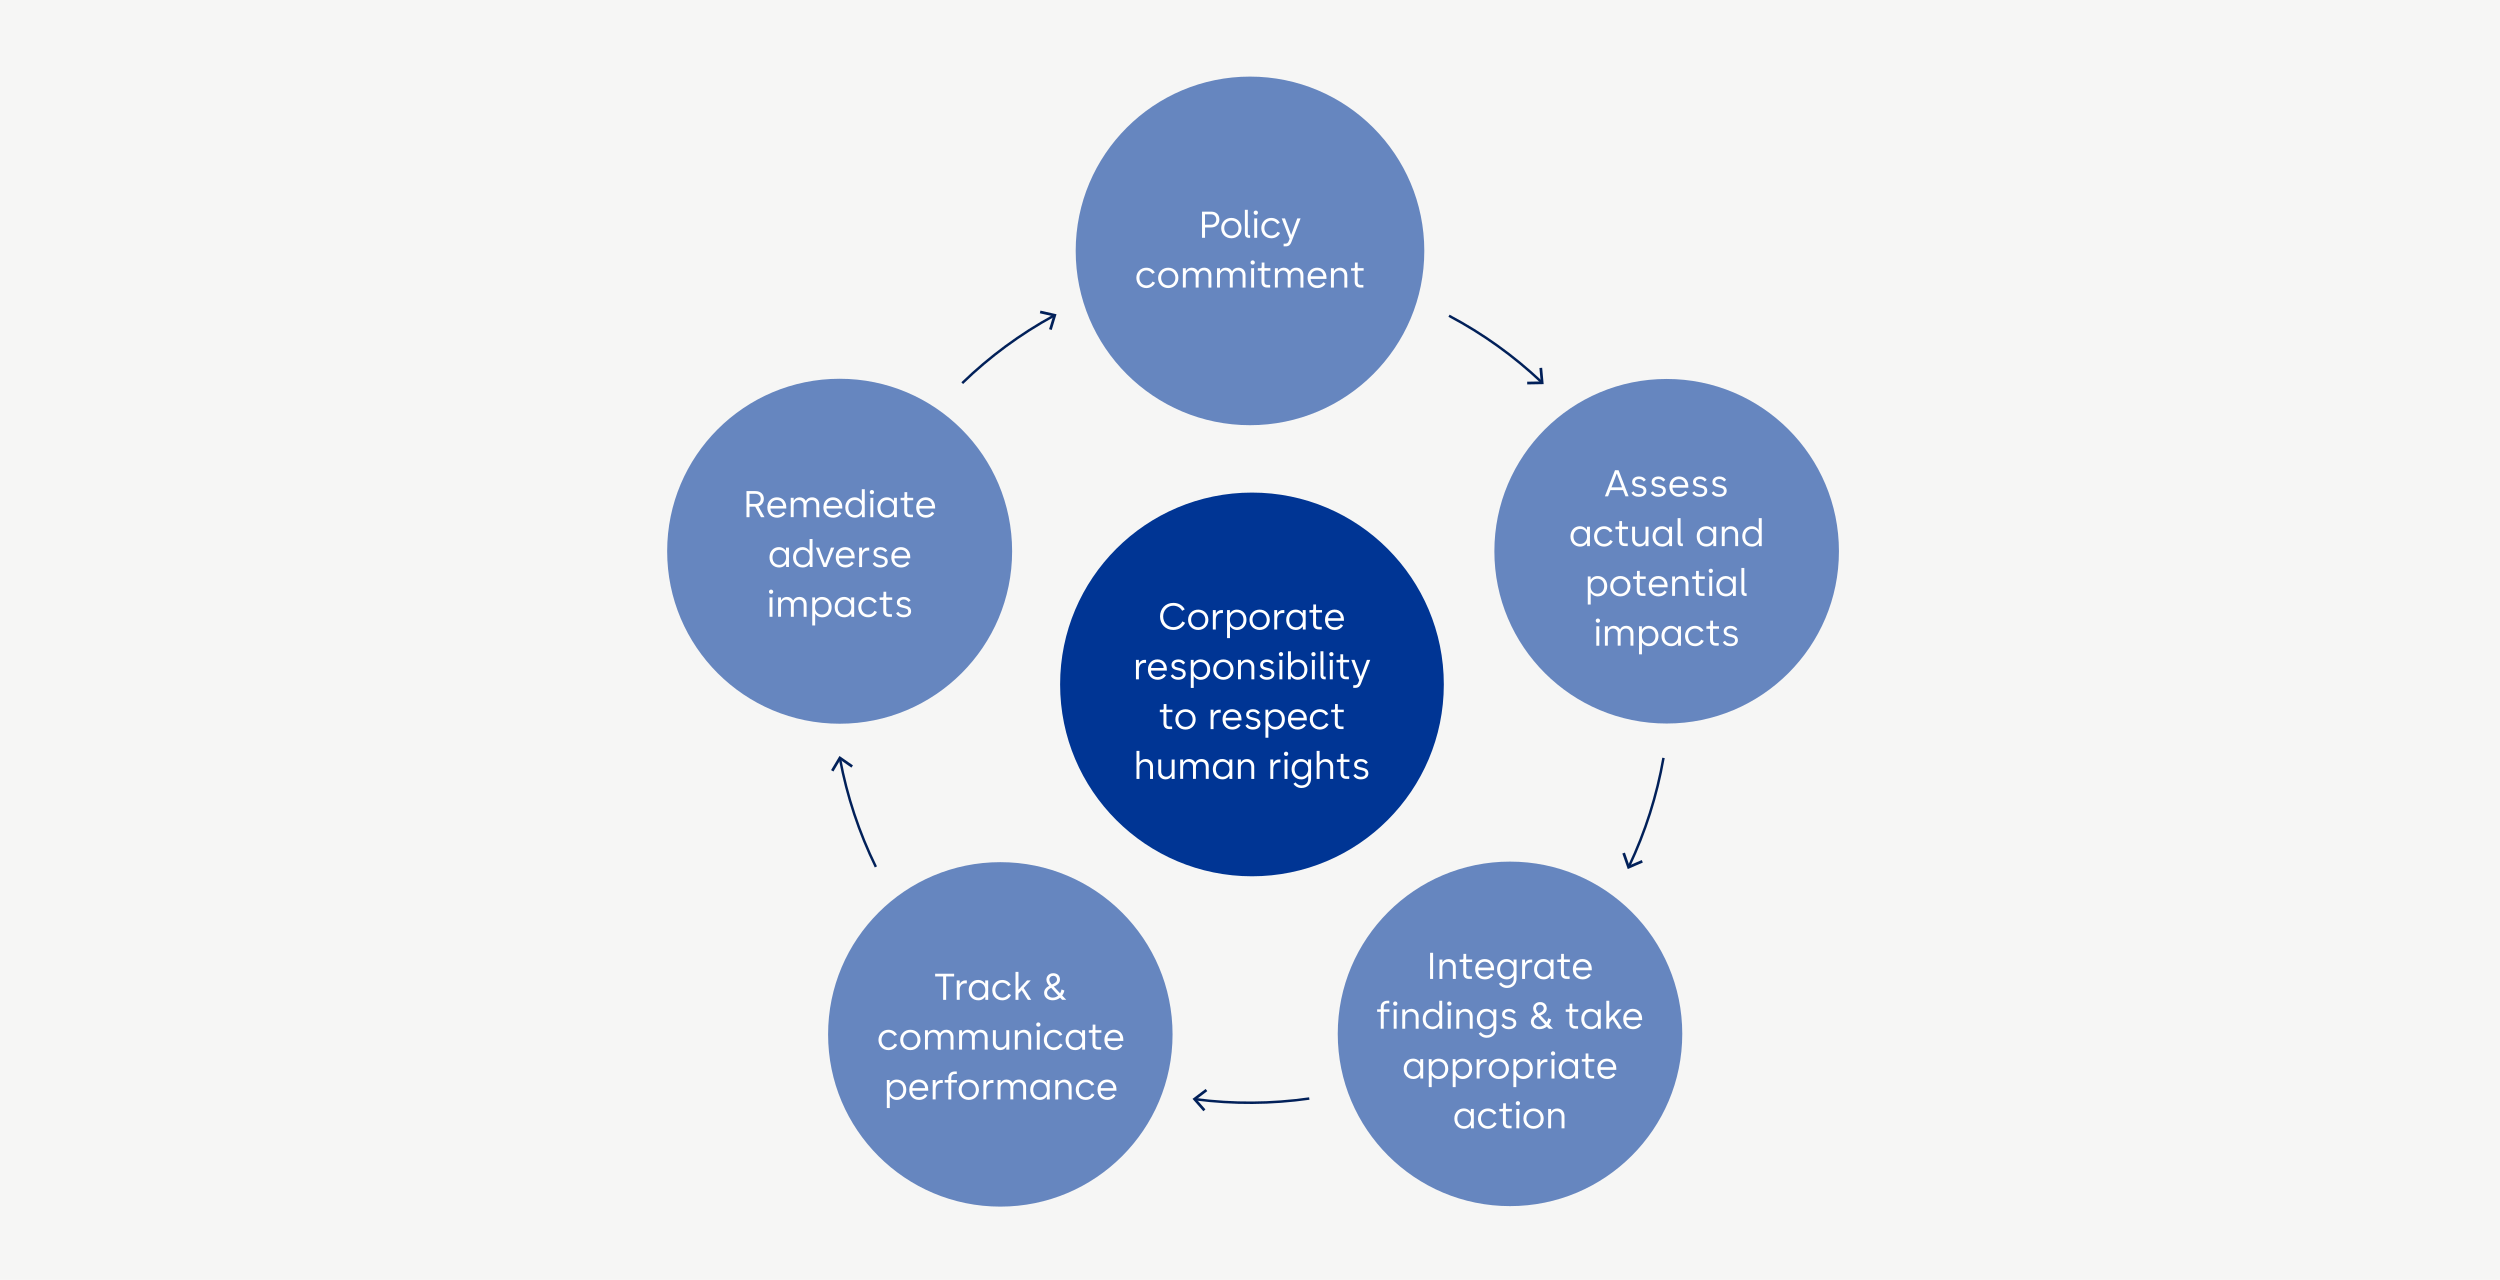 <?xml version="1.0" encoding="utf-8"?>
<!-- Generator: Adobe Illustrator 27.6.1, SVG Export Plug-In . SVG Version: 6.00 Build 0)  -->
<svg version="1.1" xmlns="http://www.w3.org/2000/svg" xmlns:xlink="http://www.w3.org/1999/xlink" x="0px" y="0px"
	 viewBox="0 0 1004 514" style="enable-background:new 0 0 1004 514;" xml:space="preserve">
<style type="text/css">
	.st0{fill:#F6F6F5;}
	.st1{fill:none;stroke:#E32737;stroke-miterlimit:10;}
	.st2{fill:none;stroke:#012059;stroke-miterlimit:10;}
	.st3{fill:#012059;}
	.st4{fill:#6686BF;}
	.st5{fill:#003594;}
	.st6{fill:#FFFFFF;}
</style>
<g id="HG">
	<rect class="st0" width="1004" height="514"/>
</g>
<g id="icons">
	<path class="st1" d="M672.27,274.87"/>
	<g>
		<g>
			<path class="st2" d="M423.24,126.77c-13.42,7.32-25.82,16.44-36.81,27.1"/>
			<g>
				<polygon class="st3" points="417.84,124.74 417.6,125.82 422.89,127.01 421.31,132.2 422.37,132.52 424.29,126.2 				"/>
			</g>
		</g>
	</g>
	<g>
		<g>
			<path class="st2" d="M337.35,304.77c2.82,15.03,7.66,29.63,14.4,43.38"/>
			<g>
				<polygon class="st3" points="333.76,309.27 334.7,309.84 337.47,305.17 341.92,308.28 342.55,307.37 337.13,303.6 				"/>
			</g>
		</g>
	</g>
	<g>
		<g>
			<path class="st2" d="M480.1,441.46c15.16,1.97,30.55,1.87,45.71-0.29"/>
			<g>
				<polygon class="st3" points="483.27,446.27 484.1,445.54 480.52,441.47 484.85,438.19 484.18,437.32 478.92,441.3 				"/>
			</g>
		</g>
	</g>
	<g>
		<g>
			<path class="st2" d="M654.21,347.93c6.56-13.81,11.22-28.48,13.85-43.56"/>
			<g>
				<polygon class="st3" points="659.76,346.4 659.33,345.39 654.35,347.53 652.57,342.41 651.53,342.77 653.7,349.01 				"/>
			</g>
		</g>
	</g>
	<g>
		<g>
			<path class="st2" d="M619.07,153.44c-11.11-10.5-23.61-19.47-37.15-26.63"/>
			<g>
				<polygon class="st3" points="619.33,147.69 618.23,147.79 618.73,153.19 613.31,153.29 613.33,154.39 619.93,154.27 				"/>
			</g>
		</g>
	</g>
	<circle class="st4" cx="502" cy="100.76" r="70"/>
	<circle class="st4" cx="337.2" cy="221.38" r="69.27"/>
	<circle class="st4" cx="401.73" cy="415.41" r="69.17"/>
	<circle class="st4" cx="606.42" cy="415.2" r="69.18"/>
	<circle class="st4" cx="669.33" cy="221.38" r="69.19"/>
	<circle class="st5" cx="502.79" cy="274.87" r="77.05"/>
</g>
<g id="text_2">
	<g>
		<path class="st6" d="M482.72,85h3.77c1.9,0,3.21,1.25,3.21,3.15c0,1.89-1.36,3.19-3.21,3.19h-2.55v4.15h-1.21V85z M486.38,90.26
			c1.26,0,2.07-0.9,2.07-2.11c0-1.2-0.81-2.07-2.07-2.07h-2.45v4.18H486.38z"/>
		<path class="st6" d="M490.44,91.6c0-2.35,1.75-4.09,4.08-4.09c2.36,0,4.07,1.75,4.07,4.09s-1.74,4.09-4.08,4.09
			S490.44,93.97,490.44,91.6z M494.51,94.61c1.68,0,2.86-1.27,2.86-3.02c0-1.73-1.18-3.01-2.86-3.01s-2.85,1.3-2.85,3.01
			C491.66,93.35,492.84,94.61,494.51,94.61z"/>
		<path class="st6" d="M499.94,93.83v-9.58h1.18v9.58c0,0.39,0.2,0.62,0.57,0.62h0.36v1.05h-0.57
			C500.51,95.5,499.94,94.9,499.94,93.83z"/>
		<path class="st6" d="M504.32,84.56c0.51,0,0.87,0.38,0.87,0.85c0,0.5-0.36,0.87-0.87,0.87c-0.49,0-0.85-0.38-0.85-0.87
			C503.46,84.94,503.82,84.56,504.32,84.56z M503.7,87.7h1.18v7.8h-1.18V87.7z"/>
		<path class="st6" d="M510.56,95.69c-2.36,0-4.02-1.78-4.02-4.09s1.71-4.09,4-4.09c1.47,0,2.75,0.71,3.41,1.95l-1.04,0.52
			c-0.39-0.79-1.32-1.39-2.34-1.39c-1.67,0-2.8,1.32-2.8,3.01c0,1.75,1.2,3.02,2.83,3.02c1.08,0,2.01-0.6,2.44-1.56l1.02,0.48
			C513.47,94.91,512.04,95.69,510.56,95.69z"/>
		<path class="st6" d="M515.51,97.87h0.58c0.76,0,1.2-0.33,1.45-1.01l0.36-0.94l-3.17-8.22h1.32l2.42,6.6h0.09l2.43-6.6h1.33
			l-3.72,9.58c-0.41,1.06-1.02,1.66-2.29,1.66h-0.81V97.87z"/>
		<path class="st6" d="M460.38,115.69c-2.36,0-4.02-1.78-4.02-4.09s1.71-4.09,4-4.09c1.47,0,2.75,0.71,3.41,1.95l-1.04,0.52
			c-0.39-0.79-1.32-1.39-2.34-1.39c-1.67,0-2.8,1.32-2.8,3.01c0,1.75,1.2,3.02,2.83,3.02c1.08,0,2.01-0.6,2.44-1.56l1.02,0.48
			C463.29,114.91,461.87,115.69,460.38,115.69z"/>
		<path class="st6" d="M465.09,111.6c0-2.35,1.75-4.09,4.08-4.09c2.36,0,4.07,1.75,4.07,4.09s-1.74,4.09-4.08,4.09
			S465.09,113.97,465.09,111.6z M469.16,114.61c1.68,0,2.86-1.27,2.86-3.02c0-1.73-1.18-3.01-2.86-3.01s-2.85,1.3-2.85,3.01
			C466.31,113.35,467.49,114.61,469.16,114.61z"/>
		<path class="st6" d="M475.04,107.7h1.18v1.12h0.09c0.38-0.72,1.12-1.32,2.28-1.32c1.17,0,2.02,0.57,2.46,1.42h0.1
			c0.53-1,1.38-1.42,2.48-1.42c1.74,0,2.86,1.23,2.86,2.94v5.05h-1.18v-4.67c0-1.47-0.74-2.22-1.89-2.22c-1.1,0-2.06,0.78-2.06,2.23
			v4.65h-1.18v-4.89c0-1.25-0.84-2-1.93-2c-1.1,0-2.03,0.87-2.03,2.19v4.69h-1.18V107.7z"/>
		<path class="st6" d="M488.75,107.7h1.18v1.12h0.09c0.38-0.72,1.12-1.32,2.28-1.32c1.17,0,2.02,0.57,2.46,1.42h0.1
			c0.53-1,1.38-1.42,2.48-1.42c1.74,0,2.86,1.23,2.86,2.94v5.05h-1.18v-4.67c0-1.47-0.74-2.22-1.89-2.22c-1.1,0-2.06,0.78-2.06,2.23
			v4.65h-1.18v-4.89c0-1.25-0.84-2-1.93-2c-1.1,0-2.03,0.87-2.03,2.19v4.69h-1.18V107.7z"/>
		<path class="st6" d="M503.07,104.56c0.51,0,0.87,0.38,0.87,0.85c0,0.5-0.36,0.87-0.87,0.87c-0.49,0-0.85-0.38-0.85-0.87
			C502.22,104.94,502.58,104.56,503.07,104.56z M502.46,107.7h1.18v7.8h-1.18V107.7z"/>
		<path class="st6" d="M506.61,113.14v-4.44h-1.47v-1h1.17c0.21,0,0.38-0.13,0.38-0.39v-1.88h1.11v2.26h2.4v1h-2.4v4.42
			c0,0.84,0.32,1.33,1.21,1.33h1.08v1.04h-1.15C507.5,115.5,506.61,114.72,506.61,113.14z"/>
		<path class="st6" d="M512,107.7h1.18v1.12h0.09c0.38-0.72,1.12-1.32,2.28-1.32c1.17,0,2.02,0.57,2.46,1.42h0.1
			c0.53-1,1.38-1.42,2.48-1.42c1.74,0,2.86,1.23,2.86,2.94v5.05h-1.18v-4.67c0-1.47-0.74-2.22-1.89-2.22c-1.1,0-2.06,0.78-2.06,2.23
			v4.65h-1.18v-4.89c0-1.25-0.84-2-1.93-2c-1.1,0-2.03,0.87-2.03,2.19v4.69H512V107.7z"/>
		<path class="st6" d="M528.93,107.5c2.37,0,3.78,1.74,3.78,3.99v0.52h-6.36c0.06,1.56,1.07,2.6,2.67,2.6
			c1.05,0,1.86-0.42,2.43-1.29l0.9,0.57c-0.62,1.08-1.82,1.8-3.34,1.8c-2.38,0-3.9-1.75-3.9-4.09
			C525.11,109.11,526.8,107.5,528.93,107.5z M528.93,108.58c-1.3,0-2.43,0.94-2.55,2.38h5.07
			C531.35,109.41,530.25,108.58,528.93,108.58z"/>
		<path class="st6" d="M534.51,107.7h1.18v1.14h0.09c0.33-0.71,1.17-1.33,2.38-1.33c1.82,0,2.91,1.36,2.91,3.09v4.9h-1.18v-4.83
			c0-1.25-0.92-2.06-2.01-2.06c-1.23,0-2.19,0.94-2.19,2.23v4.65h-1.18V107.7z"/>
		<path class="st6" d="M544.05,113.14v-4.44h-1.47v-1h1.17c0.21,0,0.38-0.13,0.38-0.39v-1.88h1.11v2.26h2.4v1h-2.4v4.42
			c0,0.84,0.32,1.33,1.21,1.33h1.08v1.04h-1.15C544.94,115.5,544.05,114.72,544.05,113.14z"/>
	</g>
	<g>
		<path class="st6" d="M299.78,197.22h3.56c2.14,0,3.42,1.26,3.42,3.1c0,1.54-1,2.68-2.19,3.03l2.46,4.36h-1.41l-2.33-4.24H301v4.24
			h-1.21V197.22z M303.34,202.39c1.23,0,2.16-0.69,2.16-2.07c0-1.11-0.75-2.02-2.23-2.02H301v4.09H303.34z"/>
		<path class="st6" d="M311.98,199.72c2.37,0,3.78,1.74,3.78,3.99v0.52h-6.36c0.06,1.56,1.07,2.6,2.67,2.6
			c1.05,0,1.86-0.42,2.43-1.29l0.9,0.57c-0.62,1.08-1.82,1.8-3.34,1.8c-2.38,0-3.9-1.75-3.9-4.09
			C308.15,201.33,309.85,199.72,311.98,199.72z M311.98,200.8c-1.3,0-2.43,0.94-2.55,2.38h5.07
			C314.39,201.63,313.3,200.8,311.98,200.8z"/>
		<path class="st6" d="M317.56,199.92h1.18v1.12h0.09c0.38-0.72,1.12-1.32,2.28-1.32c1.17,0,2.02,0.57,2.46,1.42h0.1
			c0.53-1,1.38-1.42,2.48-1.42c1.74,0,2.86,1.23,2.86,2.94v5.05h-1.18v-4.67c0-1.47-0.74-2.22-1.89-2.22c-1.1,0-2.06,0.78-2.06,2.23
			v4.65h-1.18v-4.89c0-1.25-0.84-2-1.93-2c-1.1,0-2.03,0.87-2.03,2.19v4.69h-1.18V199.92z"/>
		<path class="st6" d="M334.49,199.72c2.37,0,3.78,1.74,3.78,3.99v0.52h-6.36c0.06,1.56,1.07,2.6,2.67,2.6
			c1.05,0,1.86-0.42,2.43-1.29l0.9,0.57c-0.62,1.08-1.82,1.8-3.34,1.8c-2.38,0-3.9-1.75-3.9-4.09
			C330.67,201.33,332.36,199.72,334.49,199.72z M334.49,200.8c-1.3,0-2.43,0.94-2.55,2.38h5.07
			C336.91,201.63,335.81,200.8,334.49,200.8z"/>
		<path class="st6" d="M339.47,203.83c0-2.4,1.59-4.11,3.79-4.11c1.63,0,2.5,1.05,2.75,1.46h0.09v-4.71h1.19v11.25h-1.14v-1.23
			h-0.09c-0.2,0.29-1,1.42-2.7,1.42C341.06,207.91,339.47,206.22,339.47,203.83z M343.43,206.85c1.7,0,2.71-1.38,2.71-3.01
			c0-1.92-1.2-3.03-2.74-3.03c-1.61,0-2.72,1.26-2.72,3.03C340.69,205.66,341.8,206.85,343.43,206.85z"/>
		<path class="st6" d="M350.15,196.78c0.51,0,0.87,0.38,0.87,0.85c0,0.5-0.36,0.87-0.87,0.87c-0.49,0-0.85-0.38-0.85-0.87
			C349.3,197.16,349.66,196.78,350.15,196.78z M349.54,199.92h1.18v7.8h-1.18V199.92z"/>
		<path class="st6" d="M352.37,203.83c0-2.4,1.59-4.11,3.79-4.11c1.63,0,2.5,1.05,2.75,1.46H359v-1.26h1.19v7.8h-1.14v-1.23h-0.09
			c-0.2,0.29-1,1.42-2.7,1.42C353.96,207.91,352.37,206.22,352.37,203.83z M356.33,206.85c1.7,0,2.71-1.38,2.71-3.01
			c0-1.92-1.2-3.03-2.74-3.03c-1.61,0-2.72,1.26-2.72,3.03C353.58,205.66,354.69,206.85,356.33,206.85z"/>
		<path class="st6" d="M363.15,205.36v-4.44h-1.47v-1h1.17c0.21,0,0.38-0.13,0.38-0.39v-1.88h1.11v2.26h2.4v1h-2.4v4.42
			c0,0.84,0.32,1.33,1.22,1.33h1.08v1.04h-1.15C364.04,207.72,363.15,206.94,363.15,205.36z"/>
		<path class="st6" d="M371.76,199.72c2.37,0,3.78,1.74,3.78,3.99v0.52h-6.36c0.06,1.56,1.07,2.6,2.67,2.6
			c1.05,0,1.86-0.42,2.43-1.29l0.9,0.57c-0.62,1.08-1.82,1.8-3.34,1.8c-2.38,0-3.9-1.75-3.9-4.09
			C367.94,201.33,369.63,199.72,371.76,199.72z M371.76,200.8c-1.3,0-2.43,0.94-2.55,2.38h5.07
			C374.18,201.63,373.08,200.8,371.76,200.8z"/>
		<path class="st6" d="M309.03,223.83c0-2.4,1.59-4.11,3.79-4.11c1.63,0,2.5,1.05,2.75,1.46h0.09v-1.26h1.19v7.8h-1.14v-1.23h-0.09
			c-0.2,0.29-1,1.42-2.7,1.42C310.62,227.91,309.03,226.22,309.03,223.83z M312.99,226.85c1.7,0,2.71-1.38,2.71-3.01
			c0-1.92-1.2-3.03-2.74-3.03c-1.61,0-2.72,1.26-2.72,3.03C310.24,225.66,311.35,226.85,312.99,226.85z"/>
		<path class="st6" d="M318.49,223.83c0-2.4,1.59-4.11,3.79-4.11c1.63,0,2.5,1.05,2.75,1.46h0.09v-4.71h1.19v11.25h-1.14v-1.23
			h-0.09c-0.2,0.29-1,1.42-2.7,1.42C320.08,227.91,318.49,226.22,318.49,223.83z M322.45,226.85c1.7,0,2.71-1.38,2.71-3.01
			c0-1.92-1.2-3.03-2.74-3.03c-1.61,0-2.72,1.26-2.72,3.03C319.71,225.66,320.82,226.85,322.45,226.85z"/>
		<path class="st6" d="M327.66,219.92h1.28l2.35,6.34h0.09l2.34-6.34h1.31l-3.08,7.8h-1.23L327.66,219.92z"/>
		<path class="st6" d="M339.45,219.72c2.37,0,3.78,1.74,3.78,3.99v0.52h-6.36c0.06,1.56,1.07,2.6,2.67,2.6
			c1.05,0,1.86-0.42,2.43-1.29l0.9,0.57c-0.62,1.08-1.82,1.8-3.34,1.8c-2.38,0-3.9-1.75-3.9-4.09
			C335.62,221.33,337.32,219.72,339.45,219.72z M339.45,220.8c-1.3,0-2.43,0.94-2.55,2.38h5.07
			C341.86,221.63,340.77,220.8,339.45,220.8z"/>
		<path class="st6" d="M345.03,219.92h1.17v1.46h0.09c0.22-0.66,0.99-1.46,2.13-1.46h0.66v1.19h-0.65c-1.42,0-2.22,1.11-2.22,2.59
			v4.02h-1.18V219.92z"/>
		<path class="st6" d="M350.5,226.29l0.86-0.58c0.46,0.81,1.21,1.17,2.19,1.17c1.17,0,1.82-0.54,1.82-1.37
			c0-2.1-4.56-0.58-4.56-3.61c0-1.26,1.12-2.17,2.76-2.17c1.29,0,2.13,0.52,2.73,1.38l-0.83,0.67c-0.36-0.54-0.99-1.03-1.9-1.03
			c-1,0-1.62,0.48-1.62,1.15c0,1.9,4.57,0.45,4.57,3.61c0,1.44-1.21,2.4-3.03,2.4C352.03,227.91,351,227.28,350.5,226.29z"/>
		<path class="st6" d="M361.77,219.72c2.37,0,3.78,1.74,3.78,3.99v0.52h-6.36c0.06,1.56,1.07,2.6,2.67,2.6
			c1.05,0,1.86-0.42,2.43-1.29l0.9,0.57c-0.62,1.08-1.82,1.8-3.34,1.8c-2.38,0-3.9-1.75-3.9-4.09
			C357.94,221.33,359.64,219.72,361.77,219.72z M361.77,220.8c-1.3,0-2.43,0.94-2.55,2.38h5.07
			C364.18,221.63,363.09,220.8,361.77,220.8z"/>
		<path class="st6" d="M309.66,236.78c0.51,0,0.87,0.38,0.87,0.85c0,0.5-0.36,0.87-0.87,0.87c-0.49,0-0.85-0.38-0.85-0.87
			C308.81,237.16,309.17,236.78,309.66,236.78z M309.05,239.92h1.18v7.8h-1.18V239.92z"/>
		<path class="st6" d="M312.48,239.92h1.18v1.12h0.09c0.38-0.72,1.12-1.32,2.28-1.32c1.17,0,2.02,0.57,2.46,1.42h0.1
			c0.53-1,1.38-1.42,2.48-1.42c1.74,0,2.86,1.23,2.86,2.94v5.05h-1.18v-4.67c0-1.47-0.74-2.22-1.89-2.22c-1.1,0-2.06,0.78-2.06,2.23
			v4.65h-1.18v-4.89c0-1.25-0.84-2-1.93-2c-1.1,0-2.03,0.87-2.03,2.19v4.69h-1.18V239.92z"/>
		<path class="st6" d="M326.19,239.92h1.14v1.23h0.09c0.2-0.28,1-1.42,2.7-1.42c2.29,0,3.88,1.69,3.88,4.08
			c0,2.4-1.59,4.11-3.79,4.11c-1.63,0-2.5-1.05-2.75-1.45h-0.09v4.71h-1.18V239.92z M330.08,246.83c1.6,0,2.71-1.26,2.71-3.03
			c0-1.83-1.11-3.01-2.75-3.01c-1.7,0-2.71,1.38-2.71,3.01C327.33,245.72,328.53,246.83,330.08,246.83z"/>
		<path class="st6" d="M335.21,243.83c0-2.4,1.59-4.11,3.79-4.11c1.63,0,2.5,1.05,2.75,1.46h0.09v-1.26h1.19v7.8h-1.14v-1.23h-0.09
			c-0.2,0.29-1,1.42-2.7,1.42C336.8,247.91,335.21,246.22,335.21,243.83z M339.17,246.85c1.7,0,2.71-1.38,2.71-3.01
			c0-1.92-1.2-3.03-2.74-3.03c-1.61,0-2.72,1.26-2.72,3.03C336.42,245.66,337.53,246.85,339.17,246.85z"/>
		<path class="st6" d="M348.69,247.91c-2.36,0-4.02-1.78-4.02-4.09s1.71-4.09,4-4.09c1.47,0,2.75,0.71,3.41,1.95l-1.04,0.53
			c-0.39-0.8-1.32-1.4-2.34-1.4c-1.67,0-2.8,1.32-2.8,3.01c0,1.75,1.2,3.02,2.83,3.02c1.08,0,2.01-0.6,2.44-1.56l1.02,0.48
			C351.6,247.13,350.18,247.91,348.69,247.91z"/>
		<path class="st6" d="M354.72,245.36v-4.44h-1.47v-1h1.17c0.21,0,0.38-0.13,0.38-0.39v-1.88h1.11v2.26h2.4v1h-2.4v4.42
			c0,0.84,0.32,1.33,1.21,1.33h1.08v1.04h-1.15C355.61,247.72,354.72,246.94,354.72,245.36z"/>
		<path class="st6" d="M359.88,246.29l0.86-0.58c0.46,0.81,1.21,1.17,2.19,1.17c1.17,0,1.82-0.54,1.82-1.37
			c0-2.1-4.56-0.58-4.56-3.61c0-1.26,1.12-2.17,2.76-2.17c1.29,0,2.13,0.52,2.73,1.38l-0.83,0.67c-0.36-0.54-0.99-1.03-1.9-1.03
			c-1,0-1.62,0.48-1.62,1.15c0,1.9,4.57,0.45,4.57,3.61c0,1.44-1.21,2.4-3.03,2.4C361.41,247.91,360.38,247.28,359.88,246.29z"/>
	</g>
	<g>
		<path class="st6" d="M378.76,392.15h-3.21v-1.11h7.63v1.11h-3.21v9.39h-1.21V392.15z"/>
		<path class="st6" d="M384.23,393.74h1.17v1.46h0.09c0.22-0.66,0.99-1.46,2.13-1.46h0.66v1.18h-0.65c-1.42,0-2.22,1.11-2.22,2.59
			v4.02h-1.18V393.74z"/>
		<path class="st6" d="M389.03,397.65c0-2.4,1.59-4.11,3.79-4.11c1.63,0,2.5,1.05,2.75,1.46h0.09v-1.26h1.19v7.8h-1.14v-1.23h-0.09
			c-0.2,0.29-1,1.42-2.7,1.42C390.62,401.73,389.03,400.04,389.03,397.65z M392.99,400.67c1.7,0,2.71-1.38,2.71-3.01
			c0-1.92-1.2-3.03-2.74-3.03c-1.61,0-2.72,1.26-2.72,3.03C390.25,399.48,391.36,400.67,392.99,400.67z"/>
		<path class="st6" d="M402.52,401.73c-2.36,0-4.02-1.78-4.02-4.09c0-2.31,1.71-4.09,4-4.09c1.47,0,2.75,0.71,3.41,1.95l-1.04,0.53
			c-0.39-0.8-1.32-1.4-2.34-1.4c-1.67,0-2.8,1.32-2.8,3.01c0,1.75,1.2,3.02,2.83,3.02c1.08,0,2.01-0.6,2.44-1.56l1.02,0.48
			C405.43,400.95,404,401.73,402.52,401.73z"/>
		<path class="st6" d="M407.83,390.29h1.18v7.12h0.09l3.34-3.67h1.5l-2.83,3.03l3.03,4.77h-1.35l-2.48-3.9l-1.3,1.4v2.5h-1.18
			V390.29z"/>
		<path class="st6" d="M426.56,399.78l1.65,1.75h-1.67l-0.79-0.87c-0.79,0.64-1.8,1.06-3,1.06c-1.92,0-3.43-1.2-3.43-2.97
			c0-1.14,0.57-2.08,2.07-2.89c-0.55-0.6-1.15-1.35-1.15-2.47c0-1.29,1.02-2.55,2.74-2.55c1.75,0,2.69,1.17,2.7,2.49
			c0.02,1.33-0.87,2.1-1.98,2.64l-0.5,0.24l2.55,2.71c0.27-0.48,0.46-1,0.55-1.58l1.14,0.45
			C427.31,398.51,427.01,399.2,426.56,399.78z M422.75,400.65c0.88,0,1.65-0.32,2.24-0.83l-2.83-3.11l-0.2,0.09
			c-0.81,0.39-1.46,0.99-1.46,1.95C420.5,399.8,421.51,400.65,422.75,400.65z M422.41,395.37l0.83-0.39
			c0.85-0.41,1.26-0.92,1.26-1.65c0-0.75-0.56-1.44-1.52-1.44c-0.88,0-1.56,0.64-1.56,1.5C421.42,394.14,421.79,394.7,422.41,395.37
			z"/>
		<path class="st6" d="M356.81,421.73c-2.36,0-4.02-1.78-4.02-4.09c0-2.31,1.71-4.09,4-4.09c1.47,0,2.75,0.71,3.41,1.95l-1.04,0.53
			c-0.39-0.8-1.32-1.4-2.34-1.4c-1.67,0-2.8,1.32-2.8,3.01c0,1.75,1.2,3.02,2.83,3.02c1.08,0,2.01-0.6,2.44-1.56l1.02,0.48
			C359.72,420.95,358.3,421.73,356.81,421.73z"/>
		<path class="st6" d="M361.52,417.64c0-2.35,1.75-4.09,4.08-4.09c2.36,0,4.07,1.75,4.07,4.09s-1.74,4.09-4.08,4.09
			S361.52,420.01,361.52,417.64z M365.59,420.65c1.68,0,2.86-1.28,2.86-3.02c0-1.72-1.18-3.01-2.86-3.01s-2.85,1.3-2.85,3.01
			C362.74,419.39,363.92,420.65,365.59,420.65z"/>
		<path class="st6" d="M371.47,413.74h1.18v1.12h0.09c0.38-0.72,1.12-1.32,2.28-1.32c1.17,0,2.02,0.57,2.46,1.42h0.1
			c0.53-1,1.38-1.42,2.48-1.42c1.74,0,2.86,1.23,2.86,2.94v5.05h-1.18v-4.67c0-1.47-0.74-2.22-1.89-2.22c-1.1,0-2.06,0.78-2.06,2.23
			v4.65h-1.18v-4.89c0-1.25-0.84-2-1.93-2c-1.1,0-2.03,0.87-2.03,2.19v4.7h-1.18V413.74z"/>
		<path class="st6" d="M385.18,413.74h1.18v1.12h0.09c0.38-0.72,1.12-1.32,2.28-1.32c1.17,0,2.02,0.57,2.46,1.42h0.1
			c0.53-1,1.38-1.42,2.48-1.42c1.74,0,2.86,1.23,2.86,2.94v5.05h-1.18v-4.67c0-1.47-0.74-2.22-1.89-2.22c-1.1,0-2.06,0.78-2.06,2.23
			v4.65h-1.18v-4.89c0-1.25-0.84-2-1.93-2c-1.1,0-2.03,0.87-2.03,2.19v4.7h-1.18V413.74z"/>
		<path class="st6" d="M398.74,418.64v-4.9h1.19v4.86c0,1.25,0.91,2.06,2.01,2.06c1.23,0,2.19-0.95,2.19-2.24v-4.68h1.19v7.8h-1.19
			v-1.14h-0.09c-0.33,0.71-1.17,1.33-2.38,1.33C399.83,421.73,398.74,420.37,398.74,418.64z"/>
		<path class="st6" d="M407.56,413.74h1.18v1.14h0.09c0.33-0.71,1.17-1.33,2.38-1.33c1.82,0,2.91,1.37,2.91,3.09v4.91h-1.18v-4.83
			c0-1.25-0.92-2.05-2.01-2.05c-1.23,0-2.19,0.94-2.19,2.23v4.65h-1.18V413.74z"/>
		<path class="st6" d="M416.99,410.6c0.51,0,0.87,0.38,0.87,0.85c0,0.5-0.36,0.87-0.87,0.87c-0.49,0-0.85-0.38-0.85-0.87
			C416.14,410.98,416.5,410.6,416.99,410.6z M416.38,413.74h1.18v7.8h-1.18V413.74z"/>
		<path class="st6" d="M423.23,421.73c-2.36,0-4.02-1.78-4.02-4.09c0-2.31,1.71-4.09,4-4.09c1.47,0,2.75,0.71,3.41,1.95l-1.04,0.53
			c-0.39-0.8-1.32-1.4-2.34-1.4c-1.67,0-2.8,1.32-2.8,3.01c0,1.75,1.2,3.02,2.83,3.02c1.08,0,2.01-0.6,2.44-1.56l1.02,0.48
			C426.14,420.95,424.72,421.73,423.23,421.73z"/>
		<path class="st6" d="M427.94,417.65c0-2.4,1.59-4.11,3.79-4.11c1.63,0,2.5,1.05,2.75,1.46h0.09v-1.26h1.19v7.8h-1.14v-1.23h-0.09
			c-0.2,0.29-1,1.42-2.7,1.42C429.53,421.73,427.94,420.04,427.94,417.65z M431.9,420.67c1.7,0,2.71-1.38,2.71-3.01
			c0-1.92-1.2-3.03-2.74-3.03c-1.61,0-2.72,1.26-2.72,3.03C429.16,419.48,430.27,420.67,431.9,420.67z"/>
		<path class="st6" d="M438.73,419.18v-4.44h-1.47v-1h1.17c0.21,0,0.38-0.13,0.38-0.39v-1.88h1.11v2.26h2.4v1h-2.4v4.42
			c0,0.84,0.32,1.33,1.21,1.33h1.08v1.04h-1.15C439.61,421.54,438.73,420.76,438.73,419.18z"/>
		<path class="st6" d="M447.34,413.54c2.37,0,3.78,1.74,3.78,3.99v0.52h-6.36c0.06,1.56,1.07,2.6,2.67,2.6
			c1.05,0,1.86-0.42,2.43-1.29l0.9,0.57c-0.62,1.08-1.82,1.8-3.34,1.8c-2.38,0-3.9-1.75-3.9-4.09
			C443.51,415.15,445.21,413.54,447.34,413.54z M447.34,414.62c-1.3,0-2.43,0.95-2.55,2.38h5.07
			C449.75,415.45,448.66,414.62,447.34,414.62z"/>
		<path class="st6" d="M356.15,433.74h1.14v1.23h0.09c0.2-0.28,1-1.42,2.7-1.42c2.29,0,3.88,1.7,3.88,4.08
			c0,2.4-1.59,4.11-3.79,4.11c-1.63,0-2.5-1.05-2.75-1.45h-0.09v4.71h-1.18V433.74z M360.04,440.65c1.6,0,2.71-1.26,2.71-3.03
			c0-1.83-1.11-3.01-2.75-3.01c-1.69,0-2.71,1.38-2.71,3.01C357.29,439.54,358.49,440.65,360.04,440.65z"/>
		<path class="st6" d="M368.99,433.54c2.37,0,3.78,1.74,3.78,3.99v0.52h-6.36c0.06,1.56,1.07,2.6,2.67,2.6
			c1.05,0,1.86-0.42,2.43-1.29l0.9,0.57c-0.62,1.08-1.82,1.8-3.34,1.8c-2.38,0-3.9-1.75-3.9-4.09
			C365.17,435.15,366.86,433.54,368.99,433.54z M368.99,434.62c-1.3,0-2.43,0.95-2.55,2.38h5.07
			C371.41,435.45,370.31,434.62,368.99,434.62z"/>
		<path class="st6" d="M374.57,433.74h1.17v1.46h0.09c0.22-0.66,0.99-1.46,2.13-1.46h0.66v1.18h-0.65c-1.42,0-2.22,1.11-2.22,2.59
			v4.02h-1.18V433.74z"/>
		<path class="st6" d="M380.84,434.74h-1.47v-1h1.47v-0.93c0-1.58,1.1-2.52,2.67-2.52h0.74v1.04h-0.75c-1.05,0-1.47,0.66-1.47,1.5
			v0.92h2.28v1h-2.28v6.79h-1.19V434.74z"/>
		<path class="st6" d="M384.98,437.64c0-2.35,1.75-4.09,4.08-4.09c2.36,0,4.07,1.75,4.07,4.09s-1.74,4.09-4.08,4.09
			S384.98,440.01,384.98,437.64z M389.05,440.65c1.68,0,2.86-1.28,2.86-3.02c0-1.72-1.18-3.01-2.86-3.01s-2.85,1.3-2.85,3.01
			C386.2,439.39,387.38,440.65,389.05,440.65z"/>
		<path class="st6" d="M394.93,433.74h1.17v1.46h0.09c0.22-0.66,0.99-1.46,2.13-1.46h0.66v1.18h-0.65c-1.42,0-2.22,1.11-2.22,2.59
			v4.02h-1.18V433.74z"/>
		<path class="st6" d="M400.63,433.74h1.18v1.12h0.09c0.38-0.72,1.12-1.32,2.28-1.32c1.17,0,2.02,0.57,2.46,1.42h0.1
			c0.53-1,1.38-1.42,2.48-1.42c1.74,0,2.86,1.23,2.86,2.94v5.05h-1.18v-4.67c0-1.47-0.74-2.22-1.89-2.22c-1.1,0-2.06,0.78-2.06,2.23
			v4.65h-1.18v-4.89c0-1.25-0.84-2-1.93-2c-1.1,0-2.03,0.87-2.03,2.19v4.7h-1.18V433.74z"/>
		<path class="st6" d="M413.74,437.65c0-2.4,1.59-4.11,3.79-4.11c1.63,0,2.5,1.05,2.75,1.46h0.09v-1.26h1.19v7.8h-1.14v-1.23h-0.09
			c-0.2,0.29-1,1.42-2.7,1.42C415.33,441.73,413.74,440.04,413.74,437.65z M417.7,440.67c1.7,0,2.71-1.38,2.71-3.01
			c0-1.92-1.2-3.03-2.74-3.03c-1.61,0-2.72,1.26-2.72,3.03C414.95,439.48,416.06,440.67,417.7,440.67z"/>
		<path class="st6" d="M423.8,433.74h1.18v1.14h0.09c0.33-0.71,1.17-1.33,2.38-1.33c1.82,0,2.91,1.37,2.91,3.09v4.91h-1.18v-4.83
			c0-1.25-0.92-2.05-2.01-2.05c-1.23,0-2.19,0.94-2.19,2.23v4.65h-1.18V433.74z"/>
		<path class="st6" d="M436.04,441.73c-2.36,0-4.02-1.78-4.02-4.09c0-2.31,1.71-4.09,4-4.09c1.47,0,2.75,0.71,3.41,1.95l-1.04,0.53
			c-0.39-0.8-1.32-1.4-2.34-1.4c-1.67,0-2.8,1.32-2.8,3.01c0,1.75,1.2,3.02,2.83,3.02c1.08,0,2.01-0.6,2.44-1.56l1.02,0.48
			C438.95,440.95,437.53,441.73,436.04,441.73z"/>
		<path class="st6" d="M444.58,433.54c2.37,0,3.78,1.74,3.78,3.99v0.52H442c0.06,1.56,1.07,2.6,2.67,2.6c1.05,0,1.86-0.42,2.43-1.29
			l0.9,0.57c-0.62,1.08-1.82,1.8-3.34,1.8c-2.38,0-3.9-1.75-3.9-4.09C440.75,435.15,442.45,433.54,444.58,433.54z M444.58,434.62
			c-1.3,0-2.43,0.95-2.55,2.38h5.07C446.99,435.45,445.9,434.62,444.58,434.62z"/>
	</g>
	<g>
		<path class="st6" d="M648.59,188.82h1.42l4.03,10.5h-1.27l-0.95-2.49h-5.07l-0.95,2.49h-1.27L648.59,188.82z M651.41,195.72
			l-2.07-5.49h-0.09l-2.07,5.49H651.41z"/>
		<path class="st6" d="M655.17,197.9l0.86-0.58c0.46,0.81,1.21,1.17,2.19,1.17c1.17,0,1.82-0.54,1.82-1.37
			c0-2.1-4.56-0.58-4.56-3.61c0-1.26,1.12-2.17,2.76-2.17c1.29,0,2.13,0.52,2.73,1.38l-0.83,0.67c-0.36-0.54-0.99-1.03-1.9-1.03
			c-1,0-1.62,0.48-1.62,1.15c0,1.9,4.57,0.45,4.57,3.61c0,1.44-1.21,2.4-3.03,2.4C656.7,199.51,655.67,198.88,655.17,197.9z"/>
		<path class="st6" d="M662.99,197.9l0.86-0.58c0.46,0.81,1.21,1.17,2.19,1.17c1.17,0,1.82-0.54,1.82-1.37
			c0-2.1-4.56-0.58-4.56-3.61c0-1.26,1.12-2.17,2.76-2.17c1.29,0,2.13,0.52,2.73,1.38l-0.83,0.67c-0.36-0.54-0.99-1.03-1.9-1.03
			c-1,0-1.62,0.48-1.62,1.15c0,1.9,4.57,0.45,4.57,3.61c0,1.44-1.21,2.4-3.03,2.4C664.52,199.51,663.48,198.88,662.99,197.9z"/>
		<path class="st6" d="M674.25,191.33c2.37,0,3.78,1.74,3.78,3.99v0.52h-6.36c0.06,1.56,1.07,2.6,2.67,2.6
			c1.05,0,1.86-0.42,2.43-1.29l0.9,0.57c-0.62,1.08-1.82,1.8-3.34,1.8c-2.38,0-3.9-1.75-3.9-4.09
			C670.43,192.93,672.12,191.33,674.25,191.33z M674.25,192.41c-1.3,0-2.43,0.94-2.55,2.38h5.07
			C676.67,193.23,675.57,192.41,674.25,192.41z"/>
		<path class="st6" d="M679.61,197.9l0.86-0.58c0.46,0.81,1.21,1.17,2.19,1.17c1.17,0,1.82-0.54,1.82-1.37
			c0-2.1-4.56-0.58-4.56-3.61c0-1.26,1.12-2.17,2.76-2.17c1.29,0,2.13,0.52,2.73,1.38l-0.83,0.67c-0.36-0.54-0.99-1.03-1.9-1.03
			c-1,0-1.62,0.48-1.62,1.15c0,1.9,4.57,0.45,4.57,3.61c0,1.44-1.21,2.4-3.03,2.4C681.14,199.51,680.1,198.88,679.61,197.9z"/>
		<path class="st6" d="M687.42,197.9l0.86-0.58c0.46,0.81,1.21,1.17,2.19,1.17c1.17,0,1.82-0.54,1.82-1.37
			c0-2.1-4.56-0.58-4.56-3.61c0-1.26,1.12-2.17,2.76-2.17c1.29,0,2.13,0.52,2.73,1.38l-0.83,0.67c-0.36-0.54-0.99-1.03-1.9-1.03
			c-1,0-1.62,0.48-1.62,1.15c0,1.9,4.57,0.45,4.57,3.61c0,1.44-1.21,2.4-3.03,2.4C688.95,199.51,687.92,198.88,687.42,197.9z"/>
		<path class="st6" d="M630.7,215.44c0-2.4,1.59-4.11,3.79-4.11c1.63,0,2.5,1.05,2.75,1.46h0.09v-1.26h1.19v7.8h-1.14v-1.23h-0.09
			c-0.2,0.29-1,1.42-2.7,1.42C632.29,219.51,630.7,217.82,630.7,215.44z M634.66,218.45c1.7,0,2.71-1.38,2.71-3.01
			c0-1.92-1.2-3.03-2.74-3.03c-1.61,0-2.72,1.26-2.72,3.03C631.92,217.27,633.03,218.45,634.66,218.45z"/>
		<path class="st6" d="M644.19,219.51c-2.36,0-4.02-1.78-4.02-4.09s1.71-4.09,4-4.09c1.47,0,2.75,0.71,3.41,1.95l-1.04,0.52
			c-0.39-0.79-1.32-1.39-2.34-1.39c-1.67,0-2.8,1.32-2.8,3.01c0,1.75,1.2,3.02,2.83,3.02c1.08,0,2.01-0.6,2.44-1.56l1.02,0.48
			C647.1,218.73,645.67,219.51,644.19,219.51z"/>
		<path class="st6" d="M650.22,216.96v-4.44h-1.47v-1h1.17c0.21,0,0.38-0.13,0.38-0.39v-1.88h1.11v2.26h2.4v1h-2.4v4.42
			c0,0.84,0.32,1.33,1.21,1.33h1.08v1.04h-1.15C651.1,219.32,650.22,218.54,650.22,216.96z"/>
		<path class="st6" d="M655.45,216.42v-4.9h1.19v4.86c0,1.25,0.91,2.06,2.01,2.06c1.23,0,2.19-0.95,2.19-2.23v-4.68h1.19v7.8h-1.19
			v-1.14h-0.09c-0.33,0.71-1.17,1.33-2.38,1.33C656.55,219.51,655.45,218.15,655.45,216.42z"/>
		<path class="st6" d="M663.67,215.44c0-2.4,1.59-4.11,3.79-4.11c1.63,0,2.5,1.05,2.75,1.46h0.09v-1.26h1.19v7.8h-1.14v-1.23h-0.09
			c-0.2,0.29-1,1.42-2.7,1.42C665.26,219.51,663.67,217.82,663.67,215.44z M667.63,218.45c1.7,0,2.71-1.38,2.71-3.01
			c0-1.92-1.2-3.03-2.74-3.03c-1.61,0-2.72,1.26-2.72,3.03C664.89,217.27,666,218.45,667.63,218.45z"/>
		<path class="st6" d="M673.74,217.65v-9.58h1.18v9.58c0,0.39,0.2,0.62,0.57,0.62h0.36v1.05h-0.57
			C674.31,219.32,673.74,218.72,673.74,217.65z"/>
		<path class="st6" d="M681.4,215.44c0-2.4,1.59-4.11,3.79-4.11c1.63,0,2.5,1.05,2.75,1.46h0.09v-1.26h1.19v7.8h-1.14v-1.23h-0.09
			c-0.2,0.29-1,1.42-2.7,1.42C682.99,219.51,681.4,217.82,681.4,215.44z M685.36,218.45c1.7,0,2.71-1.38,2.71-3.01
			c0-1.92-1.2-3.03-2.74-3.03c-1.61,0-2.72,1.26-2.72,3.03C682.62,217.27,683.73,218.45,685.36,218.45z"/>
		<path class="st6" d="M691.47,211.52h1.18v1.14h0.09c0.33-0.71,1.17-1.33,2.38-1.33c1.82,0,2.91,1.36,2.91,3.09v4.9h-1.18v-4.83
			c0-1.25-0.92-2.06-2.01-2.06c-1.23,0-2.19,0.94-2.19,2.23v4.65h-1.18V211.52z"/>
		<path class="st6" d="M699.69,215.44c0-2.4,1.59-4.11,3.79-4.11c1.63,0,2.5,1.05,2.75,1.46h0.09v-4.71h1.19v11.25h-1.14v-1.23
			h-0.09c-0.2,0.29-1,1.42-2.7,1.42C701.28,219.51,699.69,217.82,699.69,215.44z M703.65,218.45c1.7,0,2.71-1.38,2.71-3.01
			c0-1.92-1.2-3.03-2.74-3.03c-1.61,0-2.72,1.26-2.72,3.03C700.9,217.27,702.01,218.45,703.65,218.45z"/>
		<path class="st6" d="M637.65,231.52h1.14v1.23h0.09c0.2-0.28,1-1.42,2.7-1.42c2.29,0,3.88,1.69,3.88,4.08
			c0,2.4-1.59,4.11-3.79,4.11c-1.63,0-2.5-1.05-2.75-1.45h-0.09v4.71h-1.18V231.52z M641.53,238.44c1.6,0,2.71-1.26,2.71-3.03
			c0-1.83-1.11-3.01-2.75-3.01c-1.69,0-2.71,1.38-2.71,3.01C638.79,237.32,639.99,238.44,641.53,238.44z"/>
		<path class="st6" d="M646.66,235.42c0-2.35,1.75-4.09,4.08-4.09c2.36,0,4.07,1.75,4.07,4.09s-1.74,4.09-4.08,4.09
			S646.66,237.79,646.66,235.42z M650.73,238.44c1.68,0,2.86-1.27,2.86-3.02c0-1.73-1.18-3.01-2.86-3.01s-2.85,1.3-2.85,3.01
			C647.88,237.17,649.06,238.44,650.73,238.44z"/>
		<path class="st6" d="M657.33,236.96v-4.44h-1.47v-1h1.17c0.21,0,0.38-0.13,0.38-0.39v-1.88h1.11v2.26h2.4v1h-2.4v4.42
			c0,0.84,0.32,1.33,1.22,1.33h1.08v1.04h-1.15C658.21,239.32,657.33,238.54,657.33,236.96z"/>
		<path class="st6" d="M665.94,231.33c2.37,0,3.78,1.74,3.78,3.99v0.52h-6.36c0.06,1.56,1.07,2.6,2.67,2.6
			c1.05,0,1.86-0.42,2.43-1.29l0.9,0.57c-0.62,1.08-1.82,1.8-3.34,1.8c-2.38,0-3.9-1.75-3.9-4.09
			C662.11,232.93,663.81,231.33,665.94,231.33z M665.94,232.41c-1.3,0-2.43,0.94-2.55,2.38h5.07
			C668.35,233.23,667.26,232.41,665.94,232.41z"/>
		<path class="st6" d="M671.52,231.52h1.18v1.14h0.09c0.33-0.71,1.17-1.33,2.38-1.33c1.82,0,2.91,1.36,2.91,3.09v4.9h-1.18v-4.83
			c0-1.25-0.92-2.06-2.01-2.06c-1.23,0-2.19,0.94-2.19,2.23v4.65h-1.18V231.52z"/>
		<path class="st6" d="M681.06,236.96v-4.44h-1.47v-1h1.17c0.21,0,0.38-0.13,0.38-0.39v-1.88h1.11v2.26h2.4v1h-2.4v4.42
			c0,0.84,0.32,1.33,1.21,1.33h1.08v1.04h-1.15C681.94,239.32,681.06,238.54,681.06,236.96z"/>
		<path class="st6" d="M687.06,228.39c0.51,0,0.87,0.38,0.87,0.85c0,0.5-0.36,0.87-0.87,0.87c-0.49,0-0.85-0.38-0.85-0.87
			C686.2,228.76,686.56,228.39,687.06,228.39z M686.44,231.52h1.18v7.8h-1.18V231.52z"/>
		<path class="st6" d="M689.28,235.44c0-2.4,1.59-4.11,3.79-4.11c1.63,0,2.5,1.05,2.75,1.46h0.09v-1.26h1.19v7.8h-1.14v-1.23h-0.09
			c-0.2,0.29-1,1.42-2.7,1.42C690.87,239.51,689.28,237.82,689.28,235.44z M693.24,238.45c1.7,0,2.71-1.38,2.71-3.01
			c0-1.92-1.2-3.03-2.74-3.03c-1.61,0-2.72,1.26-2.72,3.03C690.49,237.27,691.6,238.45,693.24,238.45z"/>
		<path class="st6" d="M699.34,237.65v-9.58h1.18v9.58c0,0.39,0.2,0.62,0.57,0.62h0.36v1.05h-0.57
			C699.91,239.32,699.34,238.72,699.34,237.65z"/>
		<path class="st6" d="M641.7,248.39c0.51,0,0.87,0.38,0.87,0.85c0,0.5-0.36,0.87-0.87,0.87c-0.49,0-0.85-0.38-0.85-0.87
			C640.85,248.76,641.21,248.39,641.7,248.39z M641.09,251.52h1.18v7.8h-1.18V251.52z"/>
		<path class="st6" d="M644.53,251.52h1.18v1.12h0.09c0.38-0.72,1.12-1.32,2.28-1.32c1.17,0,2.02,0.57,2.46,1.42h0.1
			c0.53-1,1.38-1.42,2.48-1.42c1.74,0,2.86,1.23,2.86,2.94v5.05h-1.18v-4.67c0-1.47-0.74-2.22-1.89-2.22c-1.1,0-2.06,0.78-2.06,2.23
			v4.65h-1.18v-4.89c0-1.25-0.84-2-1.93-2c-1.1,0-2.03,0.87-2.03,2.19v4.69h-1.18V251.52z"/>
		<path class="st6" d="M658.23,251.52h1.14v1.23h0.09c0.2-0.28,1-1.42,2.7-1.42c2.29,0,3.88,1.69,3.88,4.08
			c0,2.4-1.59,4.11-3.79,4.11c-1.63,0-2.5-1.05-2.75-1.45h-0.09v4.71h-1.18V251.52z M662.12,258.44c1.6,0,2.71-1.26,2.71-3.03
			c0-1.83-1.11-3.01-2.75-3.01c-1.7,0-2.71,1.38-2.71,3.01C659.37,257.32,660.57,258.44,662.12,258.44z"/>
		<path class="st6" d="M667.25,255.44c0-2.4,1.59-4.11,3.79-4.11c1.63,0,2.5,1.05,2.75,1.46h0.09v-1.26h1.19v7.8h-1.14v-1.23h-0.09
			c-0.2,0.29-1,1.42-2.7,1.42C668.84,259.51,667.25,257.82,667.25,255.44z M671.21,258.45c1.7,0,2.71-1.38,2.71-3.01
			c0-1.92-1.2-3.03-2.74-3.03c-1.61,0-2.72,1.26-2.72,3.03C668.46,257.27,669.57,258.45,671.21,258.45z"/>
		<path class="st6" d="M680.73,259.51c-2.36,0-4.02-1.78-4.02-4.09c0-2.31,1.71-4.09,4-4.09c1.47,0,2.75,0.71,3.41,1.95l-1.04,0.52
			c-0.39-0.79-1.32-1.39-2.34-1.39c-1.67,0-2.8,1.32-2.8,3.01c0,1.75,1.2,3.02,2.83,3.02c1.08,0,2.01-0.6,2.44-1.56l1.02,0.48
			C683.64,258.73,682.22,259.51,680.73,259.51z"/>
		<path class="st6" d="M686.76,256.96v-4.44h-1.47v-1h1.17c0.21,0,0.38-0.13,0.38-0.39v-1.88h1.11v2.26h2.4v1h-2.4v4.42
			c0,0.84,0.32,1.33,1.21,1.33h1.08v1.04h-1.15C687.65,259.32,686.76,258.54,686.76,256.96z"/>
		<path class="st6" d="M691.92,257.9l0.86-0.58c0.46,0.81,1.21,1.17,2.19,1.17c1.17,0,1.82-0.54,1.82-1.37
			c0-2.1-4.56-0.58-4.56-3.61c0-1.26,1.12-2.17,2.76-2.17c1.29,0,2.13,0.52,2.73,1.38l-0.83,0.67c-0.36-0.54-0.99-1.03-1.9-1.03
			c-1,0-1.62,0.48-1.62,1.15c0,1.9,4.57,0.45,4.57,3.61c0,1.44-1.21,2.4-3.03,2.4C693.45,259.51,692.42,258.88,691.92,257.9z"/>
	</g>
	<g>
		<path class="st6" d="M574.32,382.64h1.21v10.5h-1.21V382.64z"/>
		<path class="st6" d="M578.09,385.34h1.18v1.14h0.09c0.33-0.71,1.17-1.33,2.38-1.33c1.82,0,2.91,1.36,2.91,3.09v4.9h-1.18v-4.83
			c0-1.25-0.92-2.06-2.01-2.06c-1.23,0-2.19,0.94-2.19,2.23v4.65h-1.18V385.34z"/>
		<path class="st6" d="M587.63,390.78v-4.44h-1.47v-1h1.17c0.21,0,0.38-0.13,0.38-0.39v-1.88h1.11v2.26h2.4v1h-2.4v4.42
			c0,0.84,0.32,1.33,1.22,1.33h1.08v1.04h-1.15C588.51,393.14,587.63,392.36,587.63,390.78z"/>
		<path class="st6" d="M596.24,385.14c2.37,0,3.78,1.74,3.78,3.99v0.52h-6.36c0.06,1.56,1.07,2.6,2.67,2.6
			c1.05,0,1.86-0.42,2.43-1.29l0.9,0.57c-0.62,1.08-1.82,1.8-3.34,1.8c-2.38,0-3.9-1.75-3.9-4.09
			C592.41,386.75,594.11,385.14,596.24,385.14z M596.24,386.22c-1.3,0-2.43,0.94-2.55,2.38h5.07
			C598.65,387.05,597.56,386.22,596.24,386.22z"/>
		<path class="st6" d="M605.01,385.14c1.63,0,2.5,1.05,2.75,1.46h0.09v-1.26h1.19V393c0,2.17-1.44,3.78-3.87,3.78
			c-1.47,0-2.59-0.75-3.21-1.68l0.85-0.58c0.56,0.81,1.49,1.23,2.36,1.23c1.91,0,2.73-1.25,2.73-2.74v-1.1h-0.09
			c-0.2,0.29-1,1.42-2.7,1.42c-2.29,0-3.88-1.69-3.88-4.08C601.22,386.85,602.81,385.14,605.01,385.14z M607.89,389.25
			c0-1.92-1.2-3.03-2.74-3.03c-1.61,0-2.72,1.26-2.72,3.03c0,1.83,1.11,3.01,2.75,3.01C606.87,392.27,607.89,390.89,607.89,389.25z"
			/>
		<path class="st6" d="M611.28,385.34h1.17v1.46h0.09c0.22-0.66,0.99-1.46,2.13-1.46h0.66v1.19h-0.65c-1.42,0-2.22,1.11-2.22,2.59
			v4.02h-1.18V385.34z"/>
		<path class="st6" d="M616.08,389.25c0-2.4,1.59-4.11,3.79-4.11c1.63,0,2.5,1.05,2.75,1.46h0.09v-1.26h1.19v7.8h-1.14v-1.23h-0.09
			c-0.2,0.29-1,1.42-2.7,1.42C617.67,393.33,616.08,391.64,616.08,389.25z M620.04,392.27c1.7,0,2.71-1.38,2.71-3.01
			c0-1.92-1.2-3.03-2.74-3.03c-1.61,0-2.72,1.26-2.72,3.03C617.3,391.08,618.41,392.27,620.04,392.27z"/>
		<path class="st6" d="M626.87,390.78v-4.44h-1.47v-1h1.17c0.21,0,0.38-0.13,0.38-0.39v-1.88h1.11v2.26h2.4v1h-2.4v4.42
			c0,0.84,0.32,1.33,1.21,1.33h1.08v1.04h-1.15C627.75,393.14,626.87,392.36,626.87,390.78z"/>
		<path class="st6" d="M635.48,385.14c2.37,0,3.78,1.74,3.78,3.99v0.52h-6.36c0.06,1.56,1.07,2.6,2.67,2.6
			c1.05,0,1.86-0.42,2.43-1.29l0.9,0.57c-0.62,1.08-1.82,1.8-3.34,1.8c-2.38,0-3.9-1.75-3.9-4.09
			C631.65,386.75,633.35,385.14,635.48,385.14z M635.48,386.22c-1.3,0-2.43,0.94-2.55,2.38H638
			C637.89,387.05,636.8,386.22,635.48,386.22z"/>
		<path class="st6" d="M554.52,406.34h-1.47v-1h1.47v-0.93c0-1.58,1.1-2.52,2.67-2.52h0.74v1.04h-0.75c-1.05,0-1.47,0.66-1.47,1.5
			v0.92h2.28v1h-2.28v6.79h-1.19V406.34z"/>
		<path class="st6" d="M560.33,402.2c0.51,0,0.87,0.38,0.87,0.85c0,0.5-0.36,0.87-0.87,0.87c-0.49,0-0.85-0.38-0.85-0.87
			C559.47,402.58,559.83,402.2,560.33,402.2z M559.71,405.34h1.18v7.8h-1.18V405.34z"/>
		<path class="st6" d="M563.15,405.34h1.18v1.14h0.09c0.33-0.71,1.17-1.33,2.38-1.33c1.82,0,2.91,1.36,2.91,3.09v4.9h-1.18v-4.83
			c0-1.25-0.92-2.06-2.01-2.06c-1.23,0-2.19,0.94-2.19,2.23v4.65h-1.18V405.34z"/>
		<path class="st6" d="M571.37,409.25c0-2.4,1.59-4.11,3.79-4.11c1.63,0,2.5,1.05,2.75,1.46H578v-4.71h1.19v11.25h-1.14v-1.23h-0.09
			c-0.2,0.29-1,1.42-2.7,1.42C572.96,413.33,571.37,411.64,571.37,409.25z M575.33,412.27c1.7,0,2.71-1.38,2.71-3.01
			c0-1.92-1.2-3.03-2.74-3.03c-1.61,0-2.72,1.26-2.72,3.03C572.58,411.08,573.69,412.27,575.33,412.27z"/>
		<path class="st6" d="M582.05,402.2c0.51,0,0.87,0.38,0.87,0.85c0,0.5-0.36,0.87-0.87,0.87c-0.49,0-0.85-0.38-0.85-0.87
			C581.19,402.58,581.55,402.2,582.05,402.2z M581.43,405.34h1.18v7.8h-1.18V405.34z"/>
		<path class="st6" d="M584.87,405.34h1.18v1.14h0.09c0.33-0.71,1.17-1.33,2.38-1.33c1.82,0,2.91,1.36,2.91,3.09v4.9h-1.18v-4.83
			c0-1.25-0.92-2.06-2.01-2.06c-1.23,0-2.19,0.94-2.19,2.23v4.65h-1.18V405.34z"/>
		<path class="st6" d="M596.88,405.14c1.63,0,2.5,1.05,2.75,1.46h0.09v-1.26h1.19V413c0,2.17-1.44,3.78-3.87,3.78
			c-1.47,0-2.59-0.75-3.21-1.68l0.85-0.58c0.56,0.81,1.49,1.23,2.36,1.23c1.91,0,2.73-1.25,2.73-2.74v-1.1h-0.09
			c-0.2,0.29-1,1.42-2.7,1.42c-2.29,0-3.88-1.69-3.88-4.08C593.09,406.85,594.68,405.14,596.88,405.14z M599.76,409.25
			c0-1.92-1.2-3.03-2.74-3.03c-1.61,0-2.72,1.26-2.72,3.03c0,1.83,1.11,3.01,2.75,3.01C598.74,412.27,599.76,410.89,599.76,409.25z"
			/>
		<path class="st6" d="M602.93,411.71l0.86-0.58c0.46,0.81,1.21,1.17,2.19,1.17c1.17,0,1.82-0.54,1.82-1.37
			c0-2.1-4.56-0.58-4.56-3.61c0-1.26,1.12-2.17,2.76-2.17c1.29,0,2.13,0.52,2.73,1.38l-0.83,0.67c-0.36-0.54-0.99-1.03-1.9-1.03
			c-1,0-1.62,0.48-1.62,1.15c0,1.9,4.57,0.45,4.57,3.61c0,1.44-1.21,2.4-3.03,2.4C604.46,413.33,603.42,412.7,602.93,411.71z"/>
		<path class="st6" d="M622.04,411.38l1.65,1.75h-1.67l-0.79-0.87c-0.79,0.65-1.8,1.06-3,1.06c-1.92,0-3.43-1.2-3.43-2.97
			c0-1.14,0.57-2.08,2.07-2.9c-0.55-0.6-1.15-1.35-1.15-2.47c0-1.29,1.02-2.55,2.74-2.55c1.75,0,2.69,1.17,2.7,2.49
			c0.02,1.33-0.87,2.1-1.98,2.64l-0.5,0.24l2.55,2.71c0.27-0.48,0.46-1,0.55-1.58l1.14,0.45
			C622.79,410.11,622.49,410.8,622.04,411.38z M618.23,412.25c0.88,0,1.65-0.31,2.24-0.83l-2.83-3.1l-0.2,0.09
			c-0.81,0.39-1.46,0.99-1.46,1.95C615.98,411.4,616.98,412.25,618.23,412.25z M617.88,406.97l0.83-0.39
			c0.85-0.4,1.26-0.92,1.26-1.65c0-0.75-0.56-1.44-1.52-1.44c-0.88,0-1.56,0.65-1.56,1.5C616.89,405.74,617.27,406.3,617.88,406.97z
			"/>
		<path class="st6" d="M630.26,410.78v-4.44h-1.47v-1h1.17c0.21,0,0.38-0.13,0.38-0.39v-1.88h1.11v2.26h2.4v1h-2.4v4.42
			c0,0.84,0.32,1.33,1.22,1.33h1.08v1.04h-1.15C631.14,413.14,630.26,412.36,630.26,410.78z"/>
		<path class="st6" d="M635.04,409.25c0-2.4,1.59-4.11,3.79-4.11c1.63,0,2.5,1.05,2.75,1.46h0.09v-1.26h1.19v7.8h-1.14v-1.23h-0.09
			c-0.2,0.29-1,1.42-2.7,1.42C636.63,413.33,635.04,411.64,635.04,409.25z M639,412.27c1.7,0,2.71-1.38,2.71-3.01
			c0-1.92-1.2-3.03-2.74-3.03c-1.61,0-2.72,1.26-2.72,3.03C636.26,411.08,637.37,412.27,639,412.27z"/>
		<path class="st6" d="M645.11,401.89h1.18v7.12h0.09l3.34-3.67h1.5l-2.83,3.03l3.03,4.77h-1.35l-2.48-3.9l-1.3,1.4v2.5h-1.18
			V401.89z"/>
		<path class="st6" d="M655.7,405.14c2.37,0,3.78,1.74,3.78,3.99v0.52h-6.36c0.06,1.56,1.07,2.6,2.67,2.6
			c1.05,0,1.86-0.42,2.43-1.29l0.9,0.57c-0.62,1.08-1.82,1.8-3.34,1.8c-2.38,0-3.9-1.75-3.9-4.09
			C651.87,406.75,653.57,405.14,655.7,405.14z M655.7,406.22c-1.3,0-2.43,0.94-2.55,2.38h5.07
			C658.11,407.05,657.02,406.22,655.7,406.22z"/>
		<path class="st6" d="M563.73,429.25c0-2.4,1.59-4.11,3.79-4.11c1.63,0,2.5,1.05,2.75,1.46h0.09v-1.26h1.19v7.8h-1.14v-1.23h-0.09
			c-0.2,0.29-1,1.42-2.7,1.42C565.32,433.33,563.73,431.64,563.73,429.25z M567.69,432.27c1.7,0,2.71-1.38,2.71-3.01
			c0-1.92-1.2-3.03-2.74-3.03c-1.61,0-2.72,1.26-2.72,3.03C564.95,431.08,566.06,432.27,567.69,432.27z"/>
		<path class="st6" d="M573.8,425.34h1.14v1.23h0.09c0.2-0.28,1-1.42,2.7-1.42c2.29,0,3.88,1.69,3.88,4.08
			c0,2.4-1.59,4.11-3.79,4.11c-1.63,0-2.5-1.05-2.75-1.45h-0.09v4.71h-1.18V425.34z M577.68,432.25c1.6,0,2.71-1.26,2.71-3.03
			c0-1.83-1.11-3.01-2.75-3.01c-1.69,0-2.71,1.38-2.71,3.01C574.94,431.14,576.14,432.25,577.68,432.25z"/>
		<path class="st6" d="M583.41,425.34h1.14v1.23h0.09c0.2-0.28,1-1.42,2.7-1.42c2.29,0,3.88,1.69,3.88,4.08
			c0,2.4-1.59,4.11-3.79,4.11c-1.63,0-2.5-1.05-2.75-1.45h-0.09v4.71h-1.18V425.34z M587.3,432.25c1.6,0,2.71-1.26,2.71-3.03
			c0-1.83-1.11-3.01-2.75-3.01c-1.69,0-2.71,1.38-2.71,3.01C584.55,431.14,585.75,432.25,587.3,432.25z"/>
		<path class="st6" d="M593.03,425.34h1.17v1.46h0.09c0.22-0.66,0.99-1.46,2.13-1.46h0.66v1.19h-0.65c-1.42,0-2.22,1.11-2.22,2.59
			v4.02h-1.18V425.34z"/>
		<path class="st6" d="M597.83,429.24c0-2.35,1.75-4.09,4.08-4.09c2.36,0,4.07,1.75,4.07,4.09s-1.74,4.09-4.08,4.09
			S597.83,431.61,597.83,429.24z M601.89,432.25c1.68,0,2.86-1.27,2.86-3.02c0-1.73-1.18-3.01-2.86-3.01s-2.85,1.3-2.85,3.01
			C599.04,430.99,600.23,432.25,601.89,432.25z"/>
		<path class="st6" d="M607.77,425.34h1.14v1.23H609c0.2-0.28,1-1.42,2.7-1.42c2.29,0,3.88,1.69,3.88,4.08
			c0,2.4-1.59,4.11-3.79,4.11c-1.63,0-2.5-1.05-2.75-1.45h-0.09v4.71h-1.18V425.34z M611.66,432.25c1.6,0,2.71-1.26,2.71-3.03
			c0-1.83-1.11-3.01-2.75-3.01c-1.7,0-2.71,1.38-2.71,3.01C608.91,431.14,610.11,432.25,611.66,432.25z"/>
		<path class="st6" d="M617.39,425.34h1.17v1.46h0.09c0.22-0.66,0.99-1.46,2.13-1.46h0.66v1.19h-0.65c-1.42,0-2.22,1.11-2.22,2.59
			v4.02h-1.18V425.34z"/>
		<path class="st6" d="M623.7,422.2c0.51,0,0.87,0.38,0.87,0.85c0,0.5-0.36,0.87-0.87,0.87c-0.49,0-0.85-0.38-0.85-0.87
			C622.85,422.58,623.21,422.2,623.7,422.2z M623.09,425.34h1.18v7.8h-1.18V425.34z"/>
		<path class="st6" d="M625.92,429.25c0-2.4,1.59-4.11,3.79-4.11c1.63,0,2.5,1.05,2.75,1.46h0.09v-1.26h1.19v7.8h-1.14v-1.23h-0.09
			c-0.2,0.29-1,1.42-2.7,1.42C627.51,433.33,625.92,431.64,625.92,429.25z M629.88,432.27c1.7,0,2.71-1.38,2.71-3.01
			c0-1.92-1.2-3.03-2.74-3.03c-1.61,0-2.72,1.26-2.72,3.03C627.14,431.08,628.25,432.27,629.88,432.27z"/>
		<path class="st6" d="M636.71,430.78v-4.44h-1.47v-1h1.17c0.21,0,0.38-0.13,0.38-0.39v-1.88h1.11v2.26h2.4v1h-2.4v4.42
			c0,0.84,0.32,1.33,1.22,1.33h1.08v1.04h-1.15C637.59,433.14,636.71,432.36,636.71,430.78z"/>
		<path class="st6" d="M645.32,425.14c2.37,0,3.78,1.74,3.78,3.99v0.52h-6.36c0.06,1.56,1.07,2.6,2.67,2.6
			c1.05,0,1.86-0.42,2.43-1.29l0.9,0.57c-0.62,1.08-1.82,1.8-3.34,1.8c-2.38,0-3.9-1.75-3.9-4.09
			C641.49,426.75,643.19,425.14,645.32,425.14z M645.32,426.22c-1.3,0-2.43,0.94-2.55,2.38h5.07
			C647.73,427.05,646.64,426.22,645.32,426.22z"/>
		<path class="st6" d="M584.07,449.25c0-2.4,1.59-4.11,3.79-4.11c1.63,0,2.5,1.05,2.75,1.46h0.09v-1.26h1.19v7.8h-1.14v-1.23h-0.09
			c-0.2,0.29-1,1.42-2.7,1.42C585.66,453.33,584.07,451.64,584.07,449.25z M588.03,452.27c1.7,0,2.71-1.38,2.71-3.01
			c0-1.92-1.2-3.03-2.74-3.03c-1.61,0-2.72,1.26-2.72,3.03C585.28,451.08,586.39,452.27,588.03,452.27z"/>
		<path class="st6" d="M597.55,453.33c-2.36,0-4.02-1.78-4.02-4.09s1.71-4.09,4-4.09c1.47,0,2.75,0.71,3.41,1.95l-1.04,0.52
			c-0.39-0.79-1.32-1.39-2.34-1.39c-1.67,0-2.8,1.32-2.8,3.01c0,1.75,1.2,3.02,2.83,3.02c1.08,0,2.01-0.6,2.44-1.56l1.02,0.48
			C600.46,452.55,599.04,453.33,597.55,453.33z"/>
		<path class="st6" d="M603.58,450.78v-4.44h-1.47v-1h1.17c0.21,0,0.38-0.13,0.38-0.39v-1.88h1.11v2.26h2.4v1h-2.4v4.42
			c0,0.84,0.32,1.33,1.21,1.33h1.08v1.04h-1.15C604.47,453.14,603.58,452.36,603.58,450.78z"/>
		<path class="st6" d="M609.58,442.2c0.51,0,0.87,0.38,0.87,0.85c0,0.5-0.36,0.87-0.87,0.87c-0.49,0-0.85-0.38-0.85-0.87
			C608.73,442.58,609.09,442.2,609.58,442.2z M608.97,445.34h1.18v7.8h-1.18V445.34z"/>
		<path class="st6" d="M611.8,449.24c0-2.35,1.75-4.09,4.08-4.09c2.36,0,4.07,1.75,4.07,4.09s-1.74,4.09-4.08,4.09
			S611.8,451.61,611.8,449.24z M615.86,452.25c1.68,0,2.86-1.27,2.86-3.02c0-1.73-1.18-3.01-2.86-3.01s-2.85,1.3-2.85,3.01
			C613.01,450.99,614.2,452.25,615.86,452.25z"/>
		<path class="st6" d="M621.74,445.34h1.18v1.14h0.09c0.33-0.71,1.17-1.33,2.38-1.33c1.82,0,2.91,1.36,2.91,3.09v4.9h-1.18v-4.83
			c0-1.25-0.92-2.06-2.01-2.06c-1.23,0-2.19,0.94-2.19,2.23v4.65h-1.18V445.34z"/>
	</g>
	<g>
		<path class="st6" d="M471.21,243.25c-2.35,0-4.08,1.85-4.08,4.3c0,2.49,1.72,4.31,4.08,4.31c1.58,0,3.04-0.93,3.63-2.31l1.1,0.56
			c-0.81,1.72-2.52,2.89-4.74,2.89c-3.13,0-5.33-2.32-5.33-5.44c0-3.09,2.21-5.44,5.34-5.44c2.17,0,3.77,1.03,4.58,2.61l-1.05,0.57
			C474.12,244.03,472.71,243.25,471.21,243.25z"/>
		<path class="st6" d="M477.13,248.91c0-2.35,1.75-4.09,4.08-4.09c2.36,0,4.07,1.75,4.07,4.09s-1.74,4.09-4.08,4.09
			S477.13,251.28,477.13,248.91z M481.2,251.92c1.68,0,2.86-1.27,2.86-3.02c0-1.73-1.18-3.01-2.86-3.01s-2.85,1.3-2.85,3.01
			C478.35,250.66,479.54,251.92,481.2,251.92z"/>
		<path class="st6" d="M487.08,245.01h1.17v1.46h0.09c0.22-0.66,0.99-1.46,2.13-1.46h0.66v1.19h-0.65c-1.42,0-2.22,1.11-2.22,2.59
			v4.02h-1.18V245.01z"/>
		<path class="st6" d="M492.78,245.01h1.14v1.23h0.09c0.2-0.28,1-1.42,2.7-1.42c2.29,0,3.88,1.69,3.88,4.08
			c0,2.4-1.59,4.11-3.79,4.11c-1.63,0-2.5-1.05-2.75-1.45h-0.09v4.71h-1.18V245.01z M496.67,251.92c1.6,0,2.71-1.26,2.71-3.03
			c0-1.83-1.11-3.01-2.75-3.01c-1.69,0-2.71,1.38-2.71,3.01C493.92,250.81,495.12,251.92,496.67,251.92z"/>
		<path class="st6" d="M501.8,248.91c0-2.35,1.75-4.09,4.08-4.09c2.36,0,4.07,1.75,4.07,4.09s-1.74,4.09-4.08,4.09
			S501.8,251.28,501.8,248.91z M505.86,251.92c1.68,0,2.86-1.27,2.86-3.02c0-1.73-1.18-3.01-2.86-3.01s-2.85,1.3-2.85,3.01
			C503.01,250.66,504.2,251.92,505.86,251.92z"/>
		<path class="st6" d="M511.74,245.01h1.17v1.46H513c0.22-0.66,0.99-1.46,2.13-1.46h0.66v1.19h-0.65c-1.42,0-2.22,1.11-2.22,2.59
			v4.02h-1.18V245.01z"/>
		<path class="st6" d="M516.54,248.92c0-2.4,1.59-4.11,3.79-4.11c1.63,0,2.5,1.05,2.75,1.46h0.09v-1.26h1.19v7.8h-1.14v-1.23h-0.09
			c-0.2,0.29-1,1.42-2.7,1.42C518.13,253,516.54,251.31,516.54,248.92z M520.5,251.94c1.7,0,2.71-1.38,2.71-3.01
			c0-1.92-1.2-3.03-2.74-3.03c-1.61,0-2.72,1.26-2.72,3.03C517.76,250.75,518.87,251.94,520.5,251.94z"/>
		<path class="st6" d="M527.33,250.45v-4.44h-1.47v-1h1.17c0.21,0,0.38-0.13,0.38-0.39v-1.88h1.11v2.26h2.4v1h-2.4v4.42
			c0,0.84,0.32,1.33,1.22,1.33h1.08v1.04h-1.15C528.21,252.81,527.33,252.03,527.33,250.45z"/>
		<path class="st6" d="M535.94,244.81c2.37,0,3.78,1.74,3.78,3.99v0.52h-6.36c0.06,1.56,1.07,2.6,2.67,2.6
			c1.05,0,1.86-0.42,2.43-1.29l0.9,0.57c-0.62,1.08-1.82,1.8-3.34,1.8c-2.38,0-3.9-1.75-3.9-4.09
			C532.11,246.42,533.81,244.81,535.94,244.81z M535.94,245.89c-1.3,0-2.43,0.94-2.55,2.38h5.07
			C538.35,246.72,537.26,245.89,535.94,245.89z"/>
		<path class="st6" d="M456.2,265.01h1.17v1.46h0.09c0.22-0.66,0.99-1.46,2.13-1.46h0.66v1.19h-0.65c-1.42,0-2.22,1.11-2.22,2.59
			v4.02h-1.18V265.01z"/>
		<path class="st6" d="M464.82,264.81c2.37,0,3.78,1.74,3.78,3.99v0.52h-6.36c0.06,1.56,1.07,2.6,2.67,2.6
			c1.05,0,1.86-0.42,2.43-1.29l0.9,0.57c-0.62,1.08-1.82,1.8-3.34,1.8c-2.38,0-3.9-1.75-3.9-4.09
			C461,266.42,462.69,264.81,464.82,264.81z M464.82,265.89c-1.3,0-2.43,0.94-2.55,2.38h5.07
			C467.24,266.72,466.14,265.89,464.82,265.89z"/>
		<path class="st6" d="M470.17,271.38l0.86-0.58c0.46,0.81,1.21,1.17,2.19,1.17c1.17,0,1.82-0.54,1.82-1.37
			c0-2.1-4.56-0.58-4.56-3.61c0-1.26,1.12-2.17,2.76-2.17c1.29,0,2.13,0.52,2.73,1.38l-0.83,0.67c-0.36-0.54-0.99-1.03-1.9-1.03
			c-1,0-1.62,0.48-1.62,1.15c0,1.9,4.57,0.45,4.57,3.61c0,1.44-1.21,2.4-3.03,2.4C471.71,273,470.67,272.37,470.17,271.38z"/>
		<path class="st6" d="M478.22,265.01h1.14v1.23h0.09c0.2-0.28,1-1.42,2.7-1.42c2.29,0,3.88,1.69,3.88,4.08
			c0,2.4-1.59,4.11-3.79,4.11c-1.63,0-2.5-1.05-2.75-1.45h-0.09v4.71h-1.18V265.01z M482.1,271.92c1.6,0,2.71-1.26,2.71-3.03
			c0-1.83-1.11-3.01-2.75-3.01c-1.69,0-2.71,1.38-2.71,3.01C479.36,270.81,480.56,271.92,482.1,271.92z"/>
		<path class="st6" d="M487.23,268.91c0-2.35,1.75-4.09,4.08-4.09c2.36,0,4.07,1.75,4.07,4.09s-1.74,4.09-4.08,4.09
			S487.23,271.28,487.23,268.91z M491.3,271.92c1.68,0,2.86-1.27,2.86-3.02c0-1.73-1.18-3.01-2.86-3.01s-2.85,1.3-2.85,3.01
			C488.45,270.66,489.63,271.92,491.3,271.92z"/>
		<path class="st6" d="M497.18,265.01h1.18v1.14h0.09c0.33-0.71,1.17-1.33,2.38-1.33c1.82,0,2.91,1.36,2.91,3.09v4.9h-1.18v-4.83
			c0-1.25-0.92-2.06-2.01-2.06c-1.23,0-2.19,0.94-2.19,2.23v4.65h-1.18V265.01z"/>
		<path class="st6" d="M505.77,271.38l0.86-0.58c0.46,0.81,1.21,1.17,2.19,1.17c1.17,0,1.82-0.54,1.82-1.37
			c0-2.1-4.56-0.58-4.56-3.61c0-1.26,1.12-2.17,2.76-2.17c1.29,0,2.13,0.52,2.73,1.38l-0.83,0.67c-0.36-0.54-0.99-1.03-1.9-1.03
			c-1,0-1.62,0.48-1.62,1.15c0,1.9,4.57,0.45,4.57,3.61c0,1.44-1.21,2.4-3.03,2.4C507.3,273,506.27,272.37,505.77,271.38z"/>
		<path class="st6" d="M514.43,261.87c0.51,0,0.87,0.38,0.87,0.85c0,0.5-0.36,0.87-0.87,0.87c-0.49,0-0.85-0.38-0.85-0.87
			C513.57,262.25,513.93,261.87,514.43,261.87z M513.81,265.01H515v7.8h-1.18V265.01z"/>
		<path class="st6" d="M518.48,271.58h-0.09v1.23h-1.14v-11.25h1.18v4.71h0.09c0.24-0.41,1.11-1.46,2.79-1.46
			c2.21,0,3.75,1.71,3.75,4.11c0,2.38-1.59,4.08-3.88,4.08C519.48,273,518.67,271.86,518.48,271.58z M521.1,271.94
			c1.63,0,2.75-1.18,2.75-3.01c0-1.77-1.11-3.03-2.71-3.03c-1.54,0-2.75,1.11-2.75,3.03C518.39,270.56,519.41,271.94,521.1,271.94z"
			/>
		<path class="st6" d="M527.48,261.87c0.51,0,0.87,0.38,0.87,0.85c0,0.5-0.36,0.87-0.87,0.87c-0.49,0-0.85-0.38-0.85-0.87
			C526.62,262.25,526.98,261.87,527.48,261.87z M526.86,265.01h1.18v7.8h-1.18V265.01z"/>
		<path class="st6" d="M530.3,271.14v-9.58h1.18v9.58c0,0.39,0.2,0.62,0.57,0.62h0.36v1.05h-0.57
			C530.87,272.81,530.3,272.21,530.3,271.14z"/>
		<path class="st6" d="M534.68,261.87c0.51,0,0.87,0.38,0.87,0.85c0,0.5-0.36,0.87-0.87,0.87c-0.49,0-0.85-0.38-0.85-0.87
			C533.82,262.25,534.18,261.87,534.68,261.87z M534.06,265.01h1.18v7.8h-1.18V265.01z"/>
		<path class="st6" d="M538.22,270.45v-4.44h-1.47v-1h1.17c0.21,0,0.38-0.13,0.38-0.39v-1.88h1.11v2.26h2.4v1h-2.4v4.42
			c0,0.84,0.32,1.33,1.21,1.33h1.08v1.04h-1.15C539.1,272.81,538.22,272.03,538.22,270.45z"/>
		<path class="st6" d="M543.47,275.18h0.58c0.76,0,1.2-0.33,1.45-1.01l0.36-0.94l-3.17-8.22h1.32l2.42,6.6h0.09l2.43-6.6h1.33
			l-3.72,9.58c-0.41,1.06-1.02,1.66-2.29,1.66h-0.81V275.18z"/>
		<path class="st6" d="M467.25,290.45v-4.44h-1.47v-1h1.17c0.21,0,0.38-0.13,0.38-0.39v-1.88h1.11v2.26h2.4v1h-2.4v4.42
			c0,0.84,0.32,1.33,1.21,1.33h1.08v1.04h-1.15C468.13,292.81,467.25,292.03,467.25,290.45z"/>
		<path class="st6" d="M472.03,288.91c0-2.35,1.75-4.09,4.08-4.09c2.36,0,4.07,1.75,4.07,4.09s-1.74,4.09-4.08,4.09
			S472.03,291.28,472.03,288.91z M476.1,291.92c1.68,0,2.86-1.27,2.86-3.02c0-1.73-1.18-3.01-2.86-3.01s-2.85,1.3-2.85,3.01
			C473.25,290.66,474.43,291.92,476.1,291.92z"/>
		<path class="st6" d="M486.18,285.01h1.17v1.46h0.09c0.22-0.66,0.99-1.46,2.13-1.46h0.66v1.19h-0.65c-1.42,0-2.22,1.11-2.22,2.59
			v4.02h-1.18V285.01z"/>
		<path class="st6" d="M494.8,284.81c2.37,0,3.78,1.74,3.78,3.99v0.52h-6.36c0.06,1.56,1.07,2.6,2.67,2.6
			c1.05,0,1.86-0.42,2.43-1.29l0.9,0.57c-0.62,1.08-1.82,1.8-3.34,1.8c-2.38,0-3.9-1.75-3.9-4.09
			C490.98,286.42,492.67,284.81,494.8,284.81z M494.8,285.89c-1.3,0-2.43,0.94-2.55,2.38h5.07
			C497.22,286.72,496.13,285.89,494.8,285.89z"/>
		<path class="st6" d="M500.16,291.38l0.86-0.58c0.47,0.81,1.22,1.17,2.19,1.17c1.17,0,1.82-0.54,1.82-1.37
			c0-2.1-4.56-0.58-4.56-3.61c0-1.26,1.13-2.17,2.76-2.17c1.29,0,2.13,0.52,2.73,1.38l-0.83,0.67c-0.36-0.54-0.99-1.03-1.9-1.03
			c-1,0-1.62,0.48-1.62,1.15c0,1.9,4.57,0.45,4.57,3.61c0,1.44-1.21,2.4-3.03,2.4C501.69,293,500.65,292.37,500.16,291.38z"/>
		<path class="st6" d="M508.2,285.01h1.14v1.23h0.09c0.2-0.28,1-1.42,2.7-1.42c2.29,0,3.88,1.69,3.88,4.08
			c0,2.4-1.59,4.11-3.79,4.11c-1.63,0-2.5-1.05-2.75-1.45h-0.09v4.71h-1.18V285.01z M512.09,291.92c1.6,0,2.71-1.26,2.71-3.03
			c0-1.83-1.11-3.01-2.75-3.01c-1.69,0-2.71,1.38-2.71,3.01C509.34,290.81,510.54,291.92,512.09,291.92z"/>
		<path class="st6" d="M521.04,284.81c2.37,0,3.78,1.74,3.78,3.99v0.52h-6.36c0.06,1.56,1.07,2.6,2.67,2.6
			c1.05,0,1.86-0.42,2.43-1.29l0.9,0.57c-0.62,1.08-1.82,1.8-3.34,1.8c-2.38,0-3.9-1.75-3.9-4.09
			C517.22,286.42,518.91,284.81,521.04,284.81z M521.04,285.89c-1.3,0-2.43,0.94-2.55,2.38h5.07
			C523.46,286.72,522.36,285.89,521.04,285.89z"/>
		<path class="st6" d="M530.04,293c-2.36,0-4.02-1.78-4.02-4.09s1.71-4.09,4-4.09c1.47,0,2.75,0.71,3.41,1.95l-1.04,0.52
			c-0.39-0.79-1.32-1.39-2.34-1.39c-1.67,0-2.8,1.32-2.8,3.01c0,1.75,1.2,3.02,2.83,3.02c1.08,0,2.01-0.6,2.44-1.56l1.02,0.48
			C532.95,292.22,531.53,293,530.04,293z"/>
		<path class="st6" d="M536.07,290.45v-4.44h-1.47v-1h1.17c0.21,0,0.38-0.13,0.38-0.39v-1.88h1.11v2.26h2.4v1h-2.4v4.42
			c0,0.84,0.32,1.33,1.22,1.33h1.08v1.04h-1.15C536.95,292.81,536.07,292.03,536.07,290.45z"/>
		<path class="st6" d="M456.42,301.56h1.18v4.59h0.09c0.33-0.71,1.2-1.33,2.42-1.33c1.82,0,2.94,1.36,2.94,3.09v4.9h-1.19v-4.83
			c0-1.25-0.94-2.06-2.04-2.06c-1.2,0-2.22,0.89-2.22,2.15v4.74h-1.18V301.56z"/>
		<path class="st6" d="M465.15,309.91v-4.9h1.19v4.86c0,1.25,0.91,2.06,2.01,2.06c1.23,0,2.19-0.95,2.19-2.23v-4.68h1.19v7.8h-1.19
			v-1.14h-0.09c-0.33,0.71-1.17,1.33-2.38,1.33C466.24,313,465.15,311.64,465.15,309.91z"/>
		<path class="st6" d="M473.97,305.01h1.18v1.12h0.09c0.38-0.72,1.12-1.32,2.28-1.32c1.17,0,2.02,0.57,2.46,1.42h0.1
			c0.53-1,1.38-1.42,2.48-1.42c1.74,0,2.86,1.23,2.86,2.94v5.05h-1.18v-4.67c0-1.47-0.74-2.22-1.89-2.22c-1.1,0-2.06,0.78-2.06,2.23
			v4.65h-1.18v-4.89c0-1.25-0.84-2-1.93-2c-1.1,0-2.03,0.87-2.03,2.19v4.69h-1.18V305.01z"/>
		<path class="st6" d="M487.08,308.92c0-2.4,1.59-4.11,3.79-4.11c1.63,0,2.5,1.05,2.75,1.46h0.09v-1.26h1.19v7.8h-1.14v-1.23h-0.09
			c-0.2,0.29-1,1.42-2.7,1.42C488.67,313,487.08,311.31,487.08,308.92z M491.04,311.94c1.7,0,2.71-1.38,2.71-3.01
			c0-1.92-1.2-3.03-2.74-3.03c-1.61,0-2.72,1.26-2.72,3.03C488.29,310.75,489.4,311.94,491.04,311.94z"/>
		<path class="st6" d="M497.14,305.01h1.18v1.14h0.09c0.33-0.71,1.17-1.33,2.38-1.33c1.82,0,2.91,1.36,2.91,3.09v4.9h-1.18v-4.83
			c0-1.25-0.92-2.06-2.01-2.06c-1.23,0-2.19,0.94-2.19,2.23v4.65h-1.18V305.01z"/>
		<path class="st6" d="M510.17,305.01h1.17v1.46h0.09c0.22-0.66,0.99-1.46,2.13-1.46h0.66v1.19h-0.65c-1.42,0-2.22,1.11-2.22,2.59
			v4.02h-1.18V305.01z"/>
		<path class="st6" d="M516.48,301.87c0.51,0,0.87,0.38,0.87,0.85c0,0.5-0.36,0.87-0.87,0.87c-0.49,0-0.85-0.38-0.85-0.87
			C515.63,302.25,515.99,301.87,516.48,301.87z M515.87,305.01h1.18v7.8h-1.18V305.01z"/>
		<path class="st6" d="M522.49,304.81c1.63,0,2.5,1.05,2.75,1.46h0.09v-1.26h1.19v7.67c0,2.17-1.44,3.78-3.87,3.78
			c-1.47,0-2.59-0.75-3.21-1.68l0.85-0.58c0.56,0.81,1.49,1.23,2.36,1.23c1.91,0,2.73-1.25,2.73-2.74v-1.1h-0.09
			c-0.2,0.29-1,1.42-2.7,1.42c-2.29,0-3.88-1.69-3.88-4.08C518.7,306.52,520.29,304.81,522.49,304.81z M525.37,308.92
			c0-1.92-1.2-3.03-2.74-3.03c-1.61,0-2.72,1.26-2.72,3.03c0,1.83,1.11,3.01,2.75,3.01C524.36,311.94,525.37,310.56,525.37,308.92z"
			/>
		<path class="st6" d="M528.77,301.56h1.18v4.59h0.09c0.33-0.71,1.2-1.33,2.42-1.33c1.82,0,2.94,1.36,2.94,3.09v4.9h-1.19v-4.83
			c0-1.25-0.94-2.06-2.04-2.06c-1.2,0-2.22,0.89-2.22,2.15v4.74h-1.18V301.56z"/>
		<path class="st6" d="M538.36,310.45v-4.44h-1.47v-1h1.17c0.21,0,0.38-0.13,0.38-0.39v-1.88h1.11v2.26h2.4v1h-2.4v4.42
			c0,0.84,0.32,1.33,1.22,1.33h1.08v1.04h-1.15C539.25,312.81,538.36,312.03,538.36,310.45z"/>
		<path class="st6" d="M543.52,311.38l0.86-0.58c0.46,0.81,1.21,1.17,2.19,1.17c1.17,0,1.82-0.54,1.82-1.37
			c0-2.1-4.56-0.58-4.56-3.61c0-1.26,1.12-2.17,2.76-2.17c1.29,0,2.13,0.52,2.73,1.38l-0.83,0.67c-0.36-0.54-0.99-1.03-1.9-1.03
			c-1,0-1.62,0.48-1.62,1.15c0,1.9,4.57,0.45,4.57,3.61c0,1.44-1.21,2.4-3.03,2.4C545.05,313,544.02,312.37,543.52,311.38z"/>
	</g>
	<g>
	</g>
</g>
</svg>
